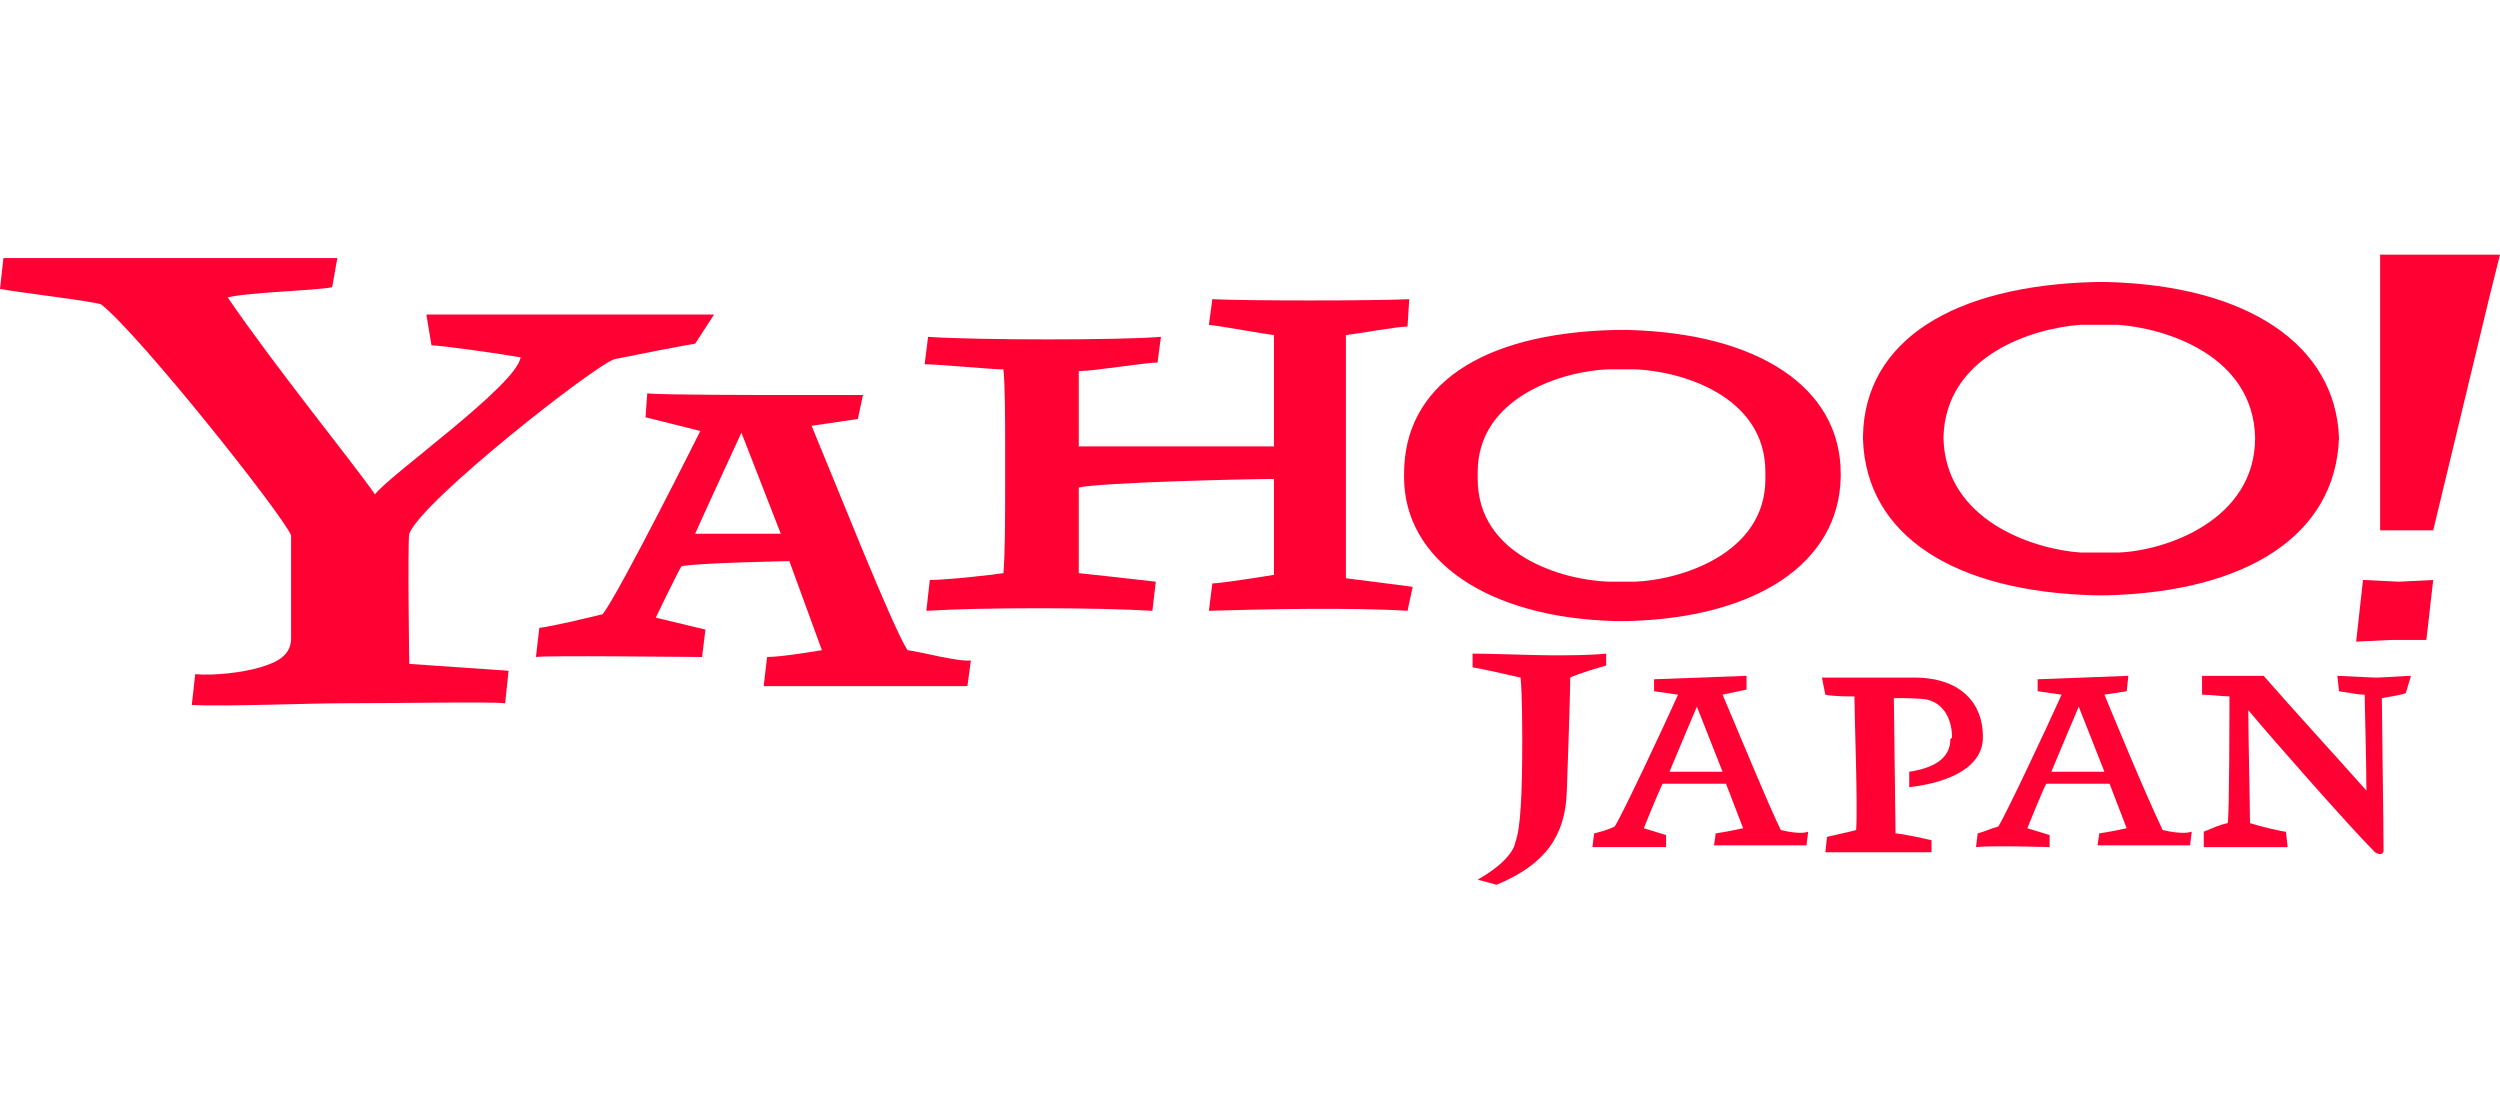 <svg width="108" height="48" viewBox="0 0 108 48" fill="none" xmlns="http://www.w3.org/2000/svg">
<path d="M69.386 28.754C69.09 28.828 68.129 29.124 67.833 29.272C67.833 30.159 67.685 34.228 67.685 34.228C67.611 36.077 66.797 37.335 64.652 38.222L63.838 38.001C64.874 37.409 65.392 36.817 65.466 36.373C65.688 35.781 65.762 34.376 65.762 31.861C65.762 31.861 65.762 29.938 65.688 29.272C65.392 29.198 64.06 28.902 63.616 28.828V28.236C64.43 28.236 66.353 28.31 67.019 28.31C67.759 28.31 68.647 28.31 69.386 28.236V28.754ZM103.932 29.938C103.784 30.011 103.34 30.085 102.896 30.159C102.896 30.825 102.97 35.633 102.97 36.743C102.97 36.891 102.822 36.965 102.6 36.817C101.564 35.781 98.236 32.009 97.126 30.677C97.126 31.565 97.2 34.968 97.2 35.559C97.644 35.707 98.606 35.929 98.753 35.929L98.827 36.595H95.203V35.929C95.573 35.781 95.868 35.633 96.238 35.559C96.312 35.19 96.312 30.455 96.312 30.085C96.016 30.085 95.499 30.011 95.129 30.011V29.198H97.792C98.753 30.307 101.047 32.822 102.23 34.154C102.23 33.044 102.156 30.455 102.156 30.011C101.934 30.011 101.49 29.938 101.047 29.863L100.973 29.198C101.195 29.198 102.452 29.272 102.674 29.272C102.896 29.272 103.932 29.198 104.153 29.198L103.932 29.938ZM84.255 31.935C84.255 32.822 83.441 33.192 82.479 33.34V34.006C84.403 33.784 85.66 33.044 85.66 31.861V31.787C85.66 30.455 84.773 29.272 82.701 29.272H78.707L78.855 30.011C79.225 30.085 79.743 30.085 80.112 30.085C80.112 30.973 80.26 34.746 80.186 35.855C79.964 35.929 79.225 36.077 78.929 36.151L78.855 36.817H83.441V36.299C83.145 36.225 82.11 36.003 81.888 36.003C81.888 35.781 81.814 30.455 81.814 30.159C82.257 30.159 82.997 30.159 83.293 30.233C84.107 30.455 84.329 31.269 84.329 31.861L84.255 31.935ZM30.033 14.847C29.515 14.921 27.296 15.365 26.556 15.513C25.742 15.735 18.197 21.652 17.68 23.058C17.605 23.502 17.68 28.68 17.68 28.68L21.97 28.976L21.822 30.381C21.23 30.307 17.236 30.381 14.72 30.381C13.463 30.381 9.616 30.529 8.285 30.455L8.433 29.124C9.247 29.198 10.504 29.05 11.244 28.828C11.984 28.606 12.575 28.31 12.575 27.57V23.132C12.28 22.318 5.992 14.403 4.364 13.146C3.921 12.998 0.74 12.628 0 12.48L0.148 11.148H14.573L14.351 12.406C13.685 12.554 10.652 12.628 9.838 12.85C11.91 15.883 15.164 19.877 16.2 21.357C16.792 20.543 22.34 16.622 22.488 15.439C21.674 15.291 19.085 14.921 18.641 14.921L18.419 13.589H30.847L30.033 14.847ZM60.806 26.387C58.512 26.239 54.518 26.313 52.225 26.387L52.373 25.203C52.742 25.203 54.592 24.907 55.036 24.833V20.691C53.926 20.691 47.564 20.839 46.603 21.061V24.759C46.603 24.759 49.34 25.055 49.931 25.129L49.784 26.387C47.343 26.239 42.386 26.239 40.019 26.387L40.167 25.055C40.907 25.055 42.904 24.833 43.348 24.759C43.422 23.872 43.422 22.392 43.422 20.913V19.064C43.422 18.398 43.422 16.622 43.348 15.957C42.83 15.957 40.537 15.735 39.945 15.735L40.093 14.551C42.164 14.699 48.452 14.699 50.153 14.551L50.005 15.661C49.488 15.661 47.269 16.031 46.603 16.031V19.285H55.036V14.477C54.444 14.403 52.89 14.107 52.225 14.033L52.373 12.924C53.778 12.998 59.4 12.998 60.879 12.924L60.806 14.107C60.362 14.107 58.734 14.403 58.142 14.477V24.981C58.142 24.981 60.51 25.277 61.027 25.351L60.806 26.387ZM103.34 27.644L101.786 27.718L102.082 25.055L103.636 25.129L105.115 25.055L104.819 27.644H103.34ZM105.115 22.91H102.822V11.001H108L107.556 12.776L105.115 22.91Z" fill="#FF0132"/>
<path d="M70.643 25.128H69.459C67.536 25.054 63.837 24.018 63.837 20.689V20.393C63.837 17.139 67.536 16.029 69.459 15.955H70.643C72.566 16.029 76.265 17.065 76.265 20.393V20.689C76.265 23.944 72.566 25.054 70.643 25.128ZM79.519 20.467C79.519 16.695 75.895 14.402 70.347 14.254H69.755C63.911 14.402 60.656 16.695 60.656 20.467V20.615C60.656 24.166 64.207 26.681 69.755 26.829H70.347C75.895 26.681 79.445 24.314 79.519 20.615V20.467ZM91.503 23.87H89.876C87.804 23.722 84.032 22.465 83.958 18.914C84.032 15.363 87.804 14.18 89.876 14.032H91.503C93.574 14.18 97.347 15.363 97.421 18.914C97.421 22.465 93.574 23.796 91.503 23.87ZM101.045 18.914C100.898 14.919 97.125 12.33 90.985 12.182H90.541C84.402 12.33 80.555 14.697 80.481 18.84V18.988C80.629 23.13 84.402 25.571 90.541 25.719H90.985C97.051 25.571 100.898 23.13 101.045 18.914C101.045 18.988 101.045 18.988 101.045 18.914ZM30.032 23.056C30.254 22.538 32.029 18.692 32.029 18.692L33.73 23.056H30.032ZM39.204 28.087C38.539 27.051 36.172 21.059 35.062 18.396L37.059 18.1L37.281 17.065H34.248C33.139 17.065 28.404 17.065 27.961 16.991L27.887 18.026L30.254 18.618C30.254 18.618 26.777 25.571 26.037 26.533C25.445 26.681 23.892 27.051 23.3 27.125L23.152 28.382C23.596 28.308 29.736 28.382 30.328 28.382L30.476 27.199L28.33 26.681C28.33 26.681 29.292 24.684 29.44 24.462C30.106 24.314 34.1 24.24 34.1 24.24L35.506 28.087C35.506 28.087 33.804 28.382 33.139 28.382L32.991 29.64H41.793L41.941 28.53C41.424 28.604 39.796 28.16 39.204 28.087V28.087ZM93.426 35.854C92.613 34.152 91.281 30.897 90.911 30.01L91.873 29.862L91.947 29.196L88.026 29.344V29.862L89.062 30.01C88.396 31.489 86.621 35.262 86.325 35.706C86.029 35.78 85.733 35.928 85.437 36.002L85.363 36.593C86.251 36.519 88.248 36.593 88.544 36.593V36.075L87.582 35.78C87.582 35.78 88.174 34.3 88.396 33.856H91.133L91.873 35.78C91.873 35.78 91.207 35.928 90.689 36.002L90.615 36.519H94.61L94.684 35.928C94.24 36.075 93.426 35.854 93.426 35.854V35.854ZM88.618 33.339C88.766 32.969 89.802 30.528 89.802 30.528L90.911 33.339H88.618ZM76.93 35.854C76.413 34.818 75.081 31.563 74.415 30.01L75.451 29.788V29.196L71.456 29.344V29.862L72.492 30.01C71.826 31.489 70.051 35.262 69.755 35.706C69.459 35.854 69.163 35.928 68.867 36.002L68.793 36.593H71.974V36.075L71.013 35.78C71.013 35.78 71.604 34.3 71.826 33.856H74.563L75.303 35.78C75.303 35.78 74.637 35.928 74.119 36.002L74.046 36.519H78.04L78.114 35.928C77.744 36.075 76.93 35.854 76.93 35.854V35.854ZM72.122 33.339C72.27 32.969 73.306 30.528 73.306 30.528L74.415 33.339H72.122Z" fill="#FF0132"/>
</svg>
